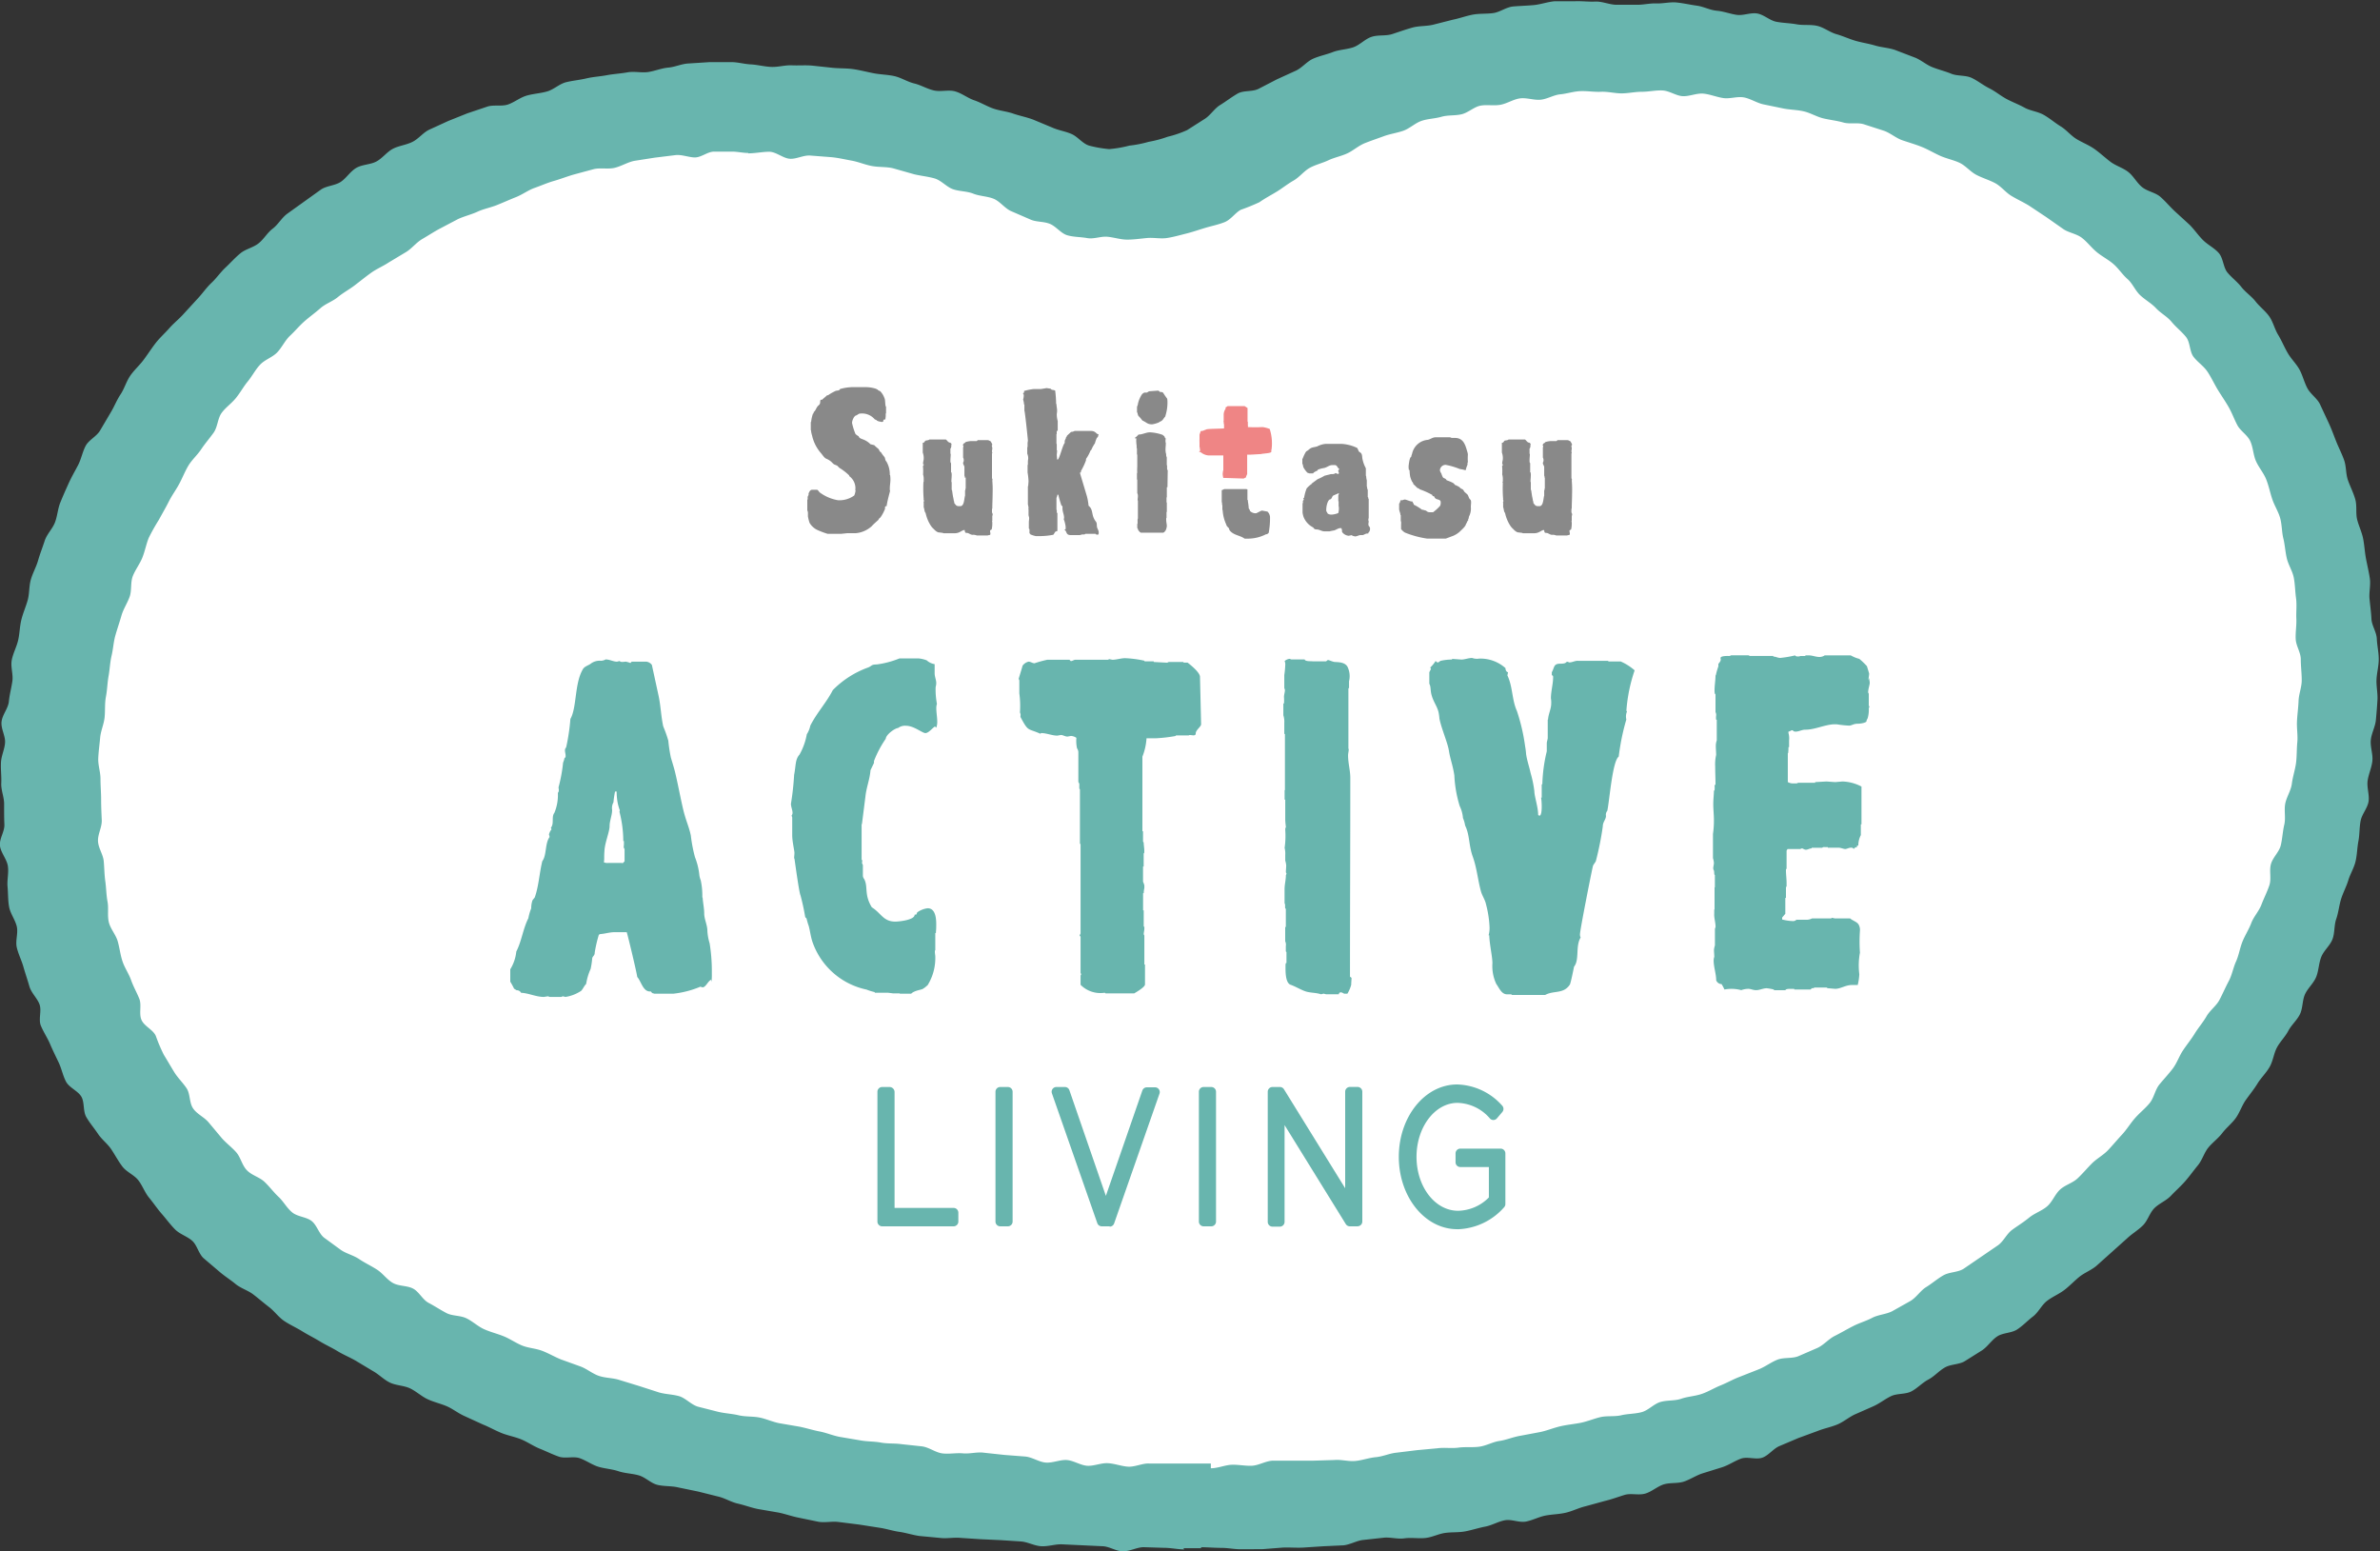 <svg xmlns="http://www.w3.org/2000/svg" xmlns:xlink="http://www.w3.org/1999/xlink" width="180" height="117.298" viewBox="0 0 180 117.298"><rect x="0" y="0" width="180" height="117.298" fill="#333333" stroke="none"/><defs><clipPath id="a"><rect width="180" height="117.298" fill="none"/></clipPath></defs><g transform="translate(90 58.649)"><g transform="translate(-90 -58.649)" clip-path="url(#a)"><path d="M97.308,120.4c-.864,0-1.824-.216-2.856-.24s-1.848-.1-2.856-.144-1.9.552-2.88.5-1.824-.72-2.808-.792l-2.856-.24-2.832-.264c-.936-.1-1.92.24-2.88.12s-1.824-.672-2.784-.792l-2.832-.408c-.936-.144-1.872-.216-2.832-.384s-1.872-.264-2.832-.456-1.92-.072-2.856-.288-1.872-.36-2.808-.576-1.8-.672-2.712-.936-1.776-.7-2.688-.984l-2.712-.864c-.912-.288-1.848-.5-2.736-.84s-1.944-.264-2.832-.6-1.752-.768-2.64-1.152-1.68-.936-2.544-1.344-1.776-.768-2.616-1.2-1.632-1.032-2.448-1.488-1.464-1.272-2.28-1.776-1.56-1.1-2.328-1.632-1.632-1.008-2.376-1.56-1.752-.864-2.472-1.464-1.08-1.656-1.776-2.3-1.56-1.128-2.208-1.8-1.464-1.248-2.088-1.968S19.98,92.869,19.4,92.1s-1.728-1.128-2.256-1.9-.912-1.7-1.392-2.52-.672-1.824-1.08-2.664-.984-1.656-1.344-2.544-.576-1.824-.864-2.736-.48-1.824-.744-2.76-.192-1.9-.384-2.832-.576-1.8-.7-2.76.1-1.9.024-2.856-.648-1.92-.672-2.9.312-1.968.336-2.928.168-1.944.264-2.9.072-1.944.216-2.928.192-1.944.384-2.9.288-1.944.528-2.9.336-1.968.624-2.88.936-1.752,1.3-2.664.792-1.776,1.2-2.664.456-1.944.912-2.832.84-1.8,1.32-2.64,1.008-1.7,1.56-2.52,1.68-1.224,2.28-1.992.768-1.9,1.392-2.64,1.392-1.392,2.064-2.112,1.488-1.3,2.184-1.968,1.7-1.008,2.448-1.656,1.152-1.68,1.92-2.28,1.656-1.056,2.472-1.608,1.464-1.344,2.3-1.848,1.632-1.128,2.5-1.584,2.136-.1,3.024-.528,1.416-1.608,2.328-1.992,1.92-.456,2.856-.768,1.848-.648,2.808-.912,1.848-.744,2.808-.96,2.088.432,3.048.264,1.824-.864,2.808-.984,1.944-.24,2.928-.312,1.92-.336,2.9-.384,1.944.624,2.9.648,1.968-.48,2.928-.408,1.92.36,2.88.48,1.848.672,2.784.84,2.064-.384,3-.168,1.68,1.224,2.592,1.512,1.824.576,2.736.912,1.944.264,2.856.648,1.824.648,2.712,1.056a8.779,8.779,0,0,0,2.76,1.2c.984.072,1.92-.7,2.88-.912s2.136.024,2.976-.528,1.656-.96,2.5-1.44,1.392-1.488,2.232-1.92,1.872-.576,2.76-.96,1.68-.96,2.592-1.32,1.872-.5,2.784-.816,1.728-.96,2.664-1.224,1.92-.336,2.856-.552,1.9-.432,2.856-.576,1.968.1,2.928-.024,1.872-.576,2.856-.648,1.944-.168,2.9-.168,1.944.048,2.9.072,1.968-.216,2.928-.144,1.8.84,2.76.96,1.92.24,2.88.384,1.944.12,2.9.312,1.968.1,2.9.336,1.824.7,2.76.984,1.872.5,2.784.84,1.776.816,2.664,1.176,1.68.96,2.568,1.368,1.752.816,2.592,1.272,1.776.792,2.616,1.272,1.752.864,2.568,1.392,1.656,1.032,2.448,1.608,1.176,1.656,1.92,2.28,1.68,1.008,2.4,1.656,1.68,1.032,2.352,1.7,1.32,1.416,1.944,2.136,1.272,1.464,1.848,2.208.648,1.9,1.176,2.688,1.512,1.32,1.992,2.136.384,1.968.816,2.808,1.272,1.512,1.632,2.4.36,1.9.672,2.808,1.128,1.656,1.368,2.568.5,1.872.7,2.808.36,1.9.48,2.856.168,1.92.24,2.88-.552,1.92-.552,2.88.432,1.872.408,2.808-.288,1.848-.36,2.784.408,1.944.288,2.856-.384,1.848-.552,2.784-.456,1.824-.672,2.736-.552,1.8-.816,2.688-.888,1.68-1.176,2.568-.36,1.848-.7,2.736-.408,1.872-.816,2.712-.816,1.7-1.248,2.544-.96,1.608-1.44,2.424-1.248,1.44-1.776,2.208-1.272,1.368-1.848,2.136-.84,1.7-1.44,2.424-1.056,1.56-1.68,2.256-1.272,1.368-1.944,2.04-1.248,1.536-1.968,2.208-1.536,1.248-2.3,1.872-1.416,1.368-2.208,1.992-1.824.84-2.64,1.416-1.776.84-2.616,1.392-1.3,1.608-2.136,2.136-1.9.624-2.76,1.1-1.824.7-2.712,1.152-1.632,1.1-2.52,1.536-1.68,1.032-2.592,1.416-1.8.792-2.712,1.152-1.728.984-2.664,1.3-2.064,0-3,.312l-2.808.864c-.936.264-1.752,1.032-2.712,1.3s-1.872.6-2.832.816-1.944.264-2.928.48-2.016-.072-2.976.1l-2.9.48c-.96.144-1.848.84-2.832.984s-1.92.432-2.9.528-2.04-.552-3.024-.48l-2.952.264-2.928.144c-.984.048-1.944.672-2.928.7s-1.968-.1-2.952-.1v-.36c-.408,0-.84.144-1.3.144" transform="translate(-7.596 -4.669)" fill="#fff"/><path d="M175.992,232.016c-.24.1-.408.576-.648.576l-.168-.048a7.3,7.3,0,0,1-2.04.528H171.7l-.168-.048-.1-.12h-.072c-.528,0-.672-.792-.96-1.1h0c0-.168-.672-3-.792-3.384H168.7c-.384,0-.72.12-1.1.144l-.1.048a9.936,9.936,0,0,0-.312,1.344c0,.264-.168.264-.192.456a5.808,5.808,0,0,1-.12.792,4.3,4.3,0,0,0-.336,1.128c-.168.168-.24.384-.384.528a2.976,2.976,0,0,1-1.176.456l-.216-.048-.1.048h-.888l-.12-.048-.312.048c-.6,0-1.152-.288-1.728-.312a.36.36,0,0,0-.336-.192l-.192-.12a5.16,5.16,0,0,0-.288-.528v-.936a3.168,3.168,0,0,0,.456-1.344c.408-.792.5-1.7.912-2.52a3.8,3.8,0,0,1,.216-.744,1.8,1.8,0,0,1,.072-.528c.024-.144.192-.24.216-.36.288-.84.336-1.824.552-2.688.336-.432.192-1.344.552-1.824l-.048-.192a.984.984,0,0,1,.192-.384l-.048-.12c.264-.312.024-.816.264-1.128a3.487,3.487,0,0,0,.264-1.512c.1-.1.072-.264.048-.408a11.616,11.616,0,0,0,.336-1.776c0-.144.1-.264.1-.408l.1-.12v-.12c0-.12-.048-.24-.048-.384s.072-.168.1-.264a15.442,15.442,0,0,0,.312-2.112c.48-.816.312-2.64.912-3.7.12-.264.384-.312.6-.456a1.11,1.11,0,0,1,.792-.24.768.768,0,0,0,.36-.1c.312,0,.576.168.864.168l.192-.048c.12.12.312.048.48.048a1.9,1.9,0,0,1,.336.1l.1-.1H171.1a.624.624,0,0,1,.408.24l.5,2.3c.168.744.192,1.584.36,2.352a9.818,9.818,0,0,1,.384,1.08,11.627,11.627,0,0,0,.192,1.272c.12.408.216.7.312,1.08.216.888.384,1.824.6,2.76s.456,1.368.6,2.064a11.113,11.113,0,0,0,.312,1.632,5.14,5.14,0,0,1,.336,1.392,1.776,1.776,0,0,0,.1.36,5.4,5.4,0,0,1,.12,1.3h.024c.024.408.12.816.12,1.224s.24.864.24,1.3a3.84,3.84,0,0,0,.168.936,13.033,13.033,0,0,1,.168,2.256,5.4,5.4,0,0,1-.024.672m-6.768-8.928.192-.192v-.936c-.1-.1-.048-.24-.048-.36v-.24h-.048a8.953,8.953,0,0,0-.288-2.208c0-.024.024-.1.024-.12a3.506,3.506,0,0,1-.192-.744,5.236,5.236,0,0,1-.048-.672h-.12a7.487,7.487,0,0,0-.12.816.888.888,0,0,0-.1.576c0,.408-.192.816-.192,1.224s-.336,1.2-.384,1.8,0,.6-.048.936a.648.648,0,0,0,.336.048h1.08Z" transform="translate(-122.208 -157.928)" fill="#68b5ae"/><path d="M260.1,212.636c-.216.144-.48.5-.72.5s-.864-.552-1.464-.552a.864.864,0,0,0-.6.168c-.264.024-.912.5-.936.816a8,8,0,0,0-.888,1.68v.144l-.264.552c-.048.672-.312,1.3-.384,1.992l-.264,2.088h-.024v2.688h.024a.36.36,0,0,1,0,.24l.072.168v.816a.455.455,0,0,0,.1.24c.312.6-.024,1.152.576,2.136.7.432.864,1.08,1.776,1.08.264,0,1.488-.12,1.464-.528h.12l.072-.168a1.68,1.68,0,0,1,.792-.312c.576,0,.648.72.648,1.224s-.024.432-.024.648h-.048v1.3c-.072.024,0,.384,0,.456a3.915,3.915,0,0,1-.576,2.184c-.408.36-.24.168-.336.264s-.648.12-.912.384h-.864v-.024h-.5l-.384-.048h-1.008v-.048a4.057,4.057,0,0,1-.624-.192,5.53,5.53,0,0,1-4.1-3.648c-.12-.384-.168-.792-.264-1.152a4.824,4.824,0,0,1-.168-.576l-.1-.1a16.845,16.845,0,0,0-.36-1.656c-.1-.192-.408-2.448-.456-2.784h-.024c0-.144.024-.288.024-.432s-.168-.864-.168-1.3v-1.368l-.048-.144a.336.336,0,0,0,.072-.192c0-.24-.12-.456-.12-.7a20.953,20.953,0,0,0,.24-2.184c.144-.744.072-1.152.408-1.536a4.848,4.848,0,0,0,.552-1.536,1.92,1.92,0,0,0,.264-.648c.48-.96,1.224-1.752,1.7-2.688a7.132,7.132,0,0,1,2.64-1.7c.336-.12.24-.24.672-.24a6.935,6.935,0,0,0,1.728-.456h1.464a2.28,2.28,0,0,1,.6.144,1.176,1.176,0,0,0,.6.288v.7c0,.24.12.5.12.72s-.048.24-.048.384a5.927,5.927,0,0,0,.1,1.2,1.127,1.127,0,0,0-.048.288c0,.384.072.72.072,1.08a1.272,1.272,0,0,1-.072.432" transform="translate(-189.392 -157.7)" fill="#68b5ae"/><path d="M334.8,212.392c0,.192-.408.432-.408.7s-.432.048-.528.144h-.96l-.048.048a11.952,11.952,0,0,1-1.464.168h-.72a4.519,4.519,0,0,1-.312,1.392v5.64h.048v.792l.048.048c0,.192.048.432.048.672s-.048.12-.048.168v.984h-.048V224.3a1.3,1.3,0,0,1,.1.288v.192a1.9,1.9,0,0,0-.048.384h-.048v1.3h.048V227.7h.048v.144c0,.144-.048.288-.048.432l.048.1v2.184h.048v1.512c0,.192-.648.576-.816.672h-2.16l-.072-.048a2.113,2.113,0,0,1-1.824-.6v-.7l.048-.1-.048-.1v-2.736l-.072-.1.072-.144V221.44h-.048v-4.128l-.048-.048v-.24a.336.336,0,0,0-.072-.264V214.5a.552.552,0,0,0-.1-.288,2.64,2.64,0,0,1-.048-.792.816.816,0,0,0-.408-.144l-.264.048c-.192,0-.336-.12-.5-.12l-.264.048c-.408,0-.816-.192-1.224-.192l-.072.048c-.96-.432-.888-.12-1.488-1.248-.024-.048,0-.12,0-.168a.456.456,0,0,0-.048-.192,7.045,7.045,0,0,0-.048-1.44v-.984l-.048-.12c0-.024.288-.936.288-.984a.766.766,0,0,1,.456-.312c.168,0,.288.12.456.12a8.568,8.568,0,0,1,.96-.264h1.68l.1.1c.12,0,.24-.1.336-.1h2.472l.1-.048.24.048c.312,0,.648-.12.96-.12a8.424,8.424,0,0,1,1.464.192v.048h.7v.048l.912.048a.264.264,0,0,0,.216-.048h1.1l.048.048h.288c.24.192.936.744.936,1.08Z" transform="translate(-243.96 -157.624)" fill="#68b5ae"/><path d="M409.56,231.72c0,.168-.024.36-.024.528a2.565,2.565,0,0,1-.288.672h-.216c-.072,0-.168-.1-.264-.1a.144.144,0,0,0-.168.144h-.96l-.192-.048-.192.048c-.36-.12-.72-.1-1.08-.192s-.816-.384-1.224-.528-.384-1.056-.384-1.416.072-.144.072-.264v-.792l-.048-.048v-.408a.6.6,0,0,0-.048-.36v-1.08h.048v-1.368l-.048-.048c-.024-.12.024-.264-.048-.384v-1.056c0-.36.1-.7.1-1.056l.048-.12-.048-.1c0-.168.024-.36.024-.528a1.657,1.657,0,0,0-.072-.36v-.432a1.68,1.68,0,0,0-.048-.528,6.352,6.352,0,0,0,.048-1.368c0-.216.048-.144.048-.192s-.048-.384-.048-.576v-1.512H404.5v-.72h.024v-4.248h-.048v-.84a1.56,1.56,0,0,0-.072-.576v-.888h.048a3.123,3.123,0,0,0,0-.5c0-.168.072-.36.072-.528l-.048-.144v-.984a6.551,6.551,0,0,0,.072-.744.624.624,0,0,0-.048-.312.7.7,0,0,1,.384-.168l.12.048h1.008c.048.168.5.12.624.144h.984c.048,0,.1-.1.168-.1s.312.12.48.144.768-.024.984.36a1.615,1.615,0,0,1,.12,1.1v.528h-.048v4.584h.024v.048c0,.144-.048.288-.048.456,0,.576.168,1.128.168,1.7,0,5.016-.024,10.032-.024,15.024" transform="translate(-307.344 -157.776)" fill="#68b5ae"/><path d="M465.352,211.356a.96.96,0,0,0-.048.6,17.305,17.305,0,0,0-.576,2.808c-.48.336-.7,3.36-.864,4.1a.456.456,0,0,0-.1.384c0,.264-.24.456-.24.792A23.063,23.063,0,0,1,463,222.66c-.048.12-.168.24-.216.36s-.984,4.848-.984,5.16a.48.48,0,0,0,.048.264c-.408.672-.072,1.68-.5,2.208-.048.24-.24,1.2-.312,1.344-.48.744-1.224.432-1.872.792h-2.5l-.072-.048h-.264c-.456.024-.624-.456-.864-.792a3.187,3.187,0,0,1-.288-1.56c0-.5-.216-1.392-.24-2.112h-.048a2.064,2.064,0,0,0,.072-.576,8.015,8.015,0,0,0-.264-1.752c-.072-.36-.288-.648-.384-.984-.24-.864-.312-1.776-.624-2.64s-.216-1.608-.576-2.352a2.376,2.376,0,0,0-.168-.576v-.048a2.543,2.543,0,0,0-.24-.84,9.274,9.274,0,0,1-.408-2.328c-.12-.792-.312-1.224-.408-1.848s-.576-1.7-.72-2.448a3.29,3.29,0,0,0-.072-.5c-.1-.408-.36-.744-.5-1.2s-.048-.648-.192-.936v-.864l.12-.24-.048-.12a2.4,2.4,0,0,0,.408-.5.216.216,0,0,0,.192.12l.168-.12a3.89,3.89,0,0,1,.84-.1l.072-.048.672.048c.264,0,.528-.12.816-.12a1.056,1.056,0,0,0,.528.048,2.843,2.843,0,0,1,1.992.72c0,.12.048.288.192.312l-.048.24c.408.84.336,1.848.72,2.688a14.576,14.576,0,0,1,.624,2.688,5.133,5.133,0,0,1,.072.576c.072.5.24.96.336,1.416a8.476,8.476,0,0,1,.288,1.392c0,.384.288,1.2.288,1.8l.1.048c.24-.024.168-1.152.12-1.368h.048v-.984l.048-.048a11.807,11.807,0,0,1,.336-2.472v-.6c0-.144.072-.288.072-.432v-1.368h.024c.024-.432.24-.792.24-1.224a1.892,1.892,0,0,0-.024-.384c0-.528.168-1.08.168-1.608,0-.1-.048-.144-.1-.12v-.24c.216-.384.12-.648.648-.648s.36-.144.552-.144l.12.048c.24,0,.456-.144.672-.12h2.28v.048h.936a4.1,4.1,0,0,1,1.056.672,12.1,12.1,0,0,0-.624,3.048" transform="translate(-342.304 -157.548)" fill="#68b5ae"/><path d="M551.608,208.2c0,.12.048.24.048.384s-.12.456-.12.72l.048.1v.888l.048.1-.048.1a2.281,2.281,0,0,1-.072.72c-.024.1-.1.168-.1.264s-.36.192-.672.192-.456.144-.648.144a8.235,8.235,0,0,1-.936-.1h-.24c-.72.048-1.416.408-2.136.408-.264,0-.48.144-.72.144s-.168-.1-.264-.1-.192.1-.288.1v.1a1.48,1.48,0,0,1,.048.576v.5h-.048a2.785,2.785,0,0,1-.024.456h-.024v2.184a.816.816,0,0,0,.48.1c.072,0,.24.024.288-.048h1.3v-.048l.864-.048.648.048.552-.048a3.3,3.3,0,0,1,1.44.384v2.856h-.048v.816a1.727,1.727,0,0,0-.192.792h-.1V221a.264.264,0,0,0-.24.144.216.216,0,0,0-.216-.1c-.168,0-.312.1-.432.1s-.336-.1-.5-.1h-.816V221h-.24a.24.24,0,0,0-.192.048h-.792v.048c-.168,0-.288.1-.432.1s-.216-.1-.312-.1l-.12.048h-.96l-.072.12v1.392h-.048v.1c0,.312.048.648.048.96V224h-.048v.84h-.048v1.2l-.24.288v.144a3.671,3.671,0,0,0,.792.12.36.36,0,0,0,.288-.1h.7a.912.912,0,0,0,.48-.1h1.44l.072-.048.216.048h1.152c.192.168.48.24.624.432a.808.808,0,0,1,.12.5,11.643,11.643,0,0,0,0,1.656,5.276,5.276,0,0,0-.048,1.632,4.268,4.268,0,0,1-.12.816h-.456c-.456,0-.84.288-1.248.288l-.576-.048h0l-.072-.048h-.936l-.048.048h-.12l-.12.1h-1.224v-.048h-.36c-.072,0-.264,0-.312.1h-.864v-.048a3.551,3.551,0,0,0-.552-.1c-.264,0-.528.144-.792.144s-.384-.1-.6-.1a1.631,1.631,0,0,0-.528.1,2.809,2.809,0,0,0-1.272-.048,3.016,3.016,0,0,0-.216-.408.456.456,0,0,1-.408-.288h0c0-.5-.192-.984-.192-1.512a.913.913,0,0,1,.048-.264c0-.168-.024-.36-.024-.528a1.677,1.677,0,0,1,.072-.336v-1.248l.048-.144c0-.36-.12-.672-.1-1.008v-.312h.024v-1.68h.024v-.936h-.024c-.048-.12,0-.264-.072-.384s.024-.36.024-.528a1.68,1.68,0,0,0-.072-.36v-1.824a6.987,6.987,0,0,0,.072-1.056c0-.408-.048-.792-.048-1.2s.048-.7.048-1.008l.048-.048a1.827,1.827,0,0,0,0-.384h.024l.048-.048c0-.456-.024-.936-.024-1.368a3.162,3.162,0,0,1,.072-.864c0-.24-.024-.432-.024-.672a1.271,1.271,0,0,1,.072-.432v-1.56h-.048a1.3,1.3,0,0,1,0-.312.432.432,0,0,0-.048-.264v-1.344l-.048-.048a.888.888,0,0,1-.024-.264c0-.384.072-.744.072-1.128h.024a4.928,4.928,0,0,1,.192-.672v-.192c.1-.12.216-.24.168-.408s.288-.192.576-.192a.288.288,0,0,0,.216-.048h1.32l.1.048h1.776v.048c.192,0,.336.1.528.1a8.3,8.3,0,0,0,1.128-.192c0,.1.312.1.384.048h.384V206.5h.264c.264,0,.528.12.792.12a.72.72,0,0,0,.408-.12h1.968a2.615,2.615,0,0,0,.648.264,5.349,5.349,0,0,1,.576.552l.168.552c0,.168-.048.312-.048.5" transform="translate(-410.248 -156.94)" fill="#68b5ae"/><path d="M260.328,131c-.072.048-.048.12-.048.192a2.9,2.9,0,0,1-.36.672c-.1.048-.12.144-.168.192s-.336.288-.48.456a2.072,2.072,0,0,1-1.2.528h-.648l-.456.048h-1.032a6.53,6.53,0,0,1-.768-.288,1.344,1.344,0,0,1-.6-.552,3.511,3.511,0,0,1-.12-.48v-.288c0-.072-.048-.144-.048-.192V130.5h.024a.718.718,0,0,0,0-.168.312.312,0,0,1,.072-.168v-.12c.048-.12.12-.288.264-.288h.384c.1.048.12.144.216.216a3.212,3.212,0,0,0,1.368.576,1.907,1.907,0,0,0,1.224-.36,1.367,1.367,0,0,0,.1-.384h-.024a1.128,1.128,0,0,0-.456-1.08v-.048a4.177,4.177,0,0,0-.744-.576l-.168-.168-.24-.1c-.1-.072-.168-.168-.264-.24a1.529,1.529,0,0,0-.336-.192c-.12-.048-.264-.264-.36-.384a3,3,0,0,1-.7-1.368,2.162,2.162,0,0,1-.072-.312.144.144,0,0,0-.024-.1v-.6h.024a2.9,2.9,0,0,1,.144-.648h.048v-.1c.168-.12.192-.36.36-.5s.12-.216.144-.36.1-.048.12-.072.288-.24.384-.336a.264.264,0,0,0,.168-.072,4.392,4.392,0,0,1,.48-.264c.12-.048.288,0,.336-.144a3.721,3.721,0,0,1,.912-.144h1.032a2.593,2.593,0,0,1,.768.12l.144.072h0c0,.048.168.1.192.12a1.512,1.512,0,0,1,.336.576c.048.12.024.552.1.6v.5h-.024v.168c0,.1-.024.192-.024.288h-.048a.1.1,0,0,0-.1.144l-.12.048-.24-.048-.12-.048c-.048-.072-.144-.072-.192-.12a1.255,1.255,0,0,0-1.176-.408l-.192.12c-.192.024-.336.408-.336.576a4.583,4.583,0,0,0,.264.84,1.176,1.176,0,0,0,.24.168c.024.144.216.192.336.24a1.524,1.524,0,0,1,.552.36l.288.072a2.886,2.886,0,0,0,.264.24c.144.1.1.24.24.288a2.257,2.257,0,0,0,.264.36c.072.1.048.264.144.336a1.921,1.921,0,0,1,.264,1.032h.024a2.714,2.714,0,0,1,.024.336c0,.24-.048.456-.048.7s.024.1.024.144-.216.768-.264,1.176" transform="translate(-193.344 -92.72)" fill="#898989"/><path d="M296.032,138.98c0,.072.024.12.024.192s-.024.144-.024.216a.488.488,0,0,0,.024.12.072.072,0,0,1-.024.048v1.464h0v.408a.168.168,0,0,1,.024.168,8.183,8.183,0,0,1,.024.984c0,.384-.024.744-.024,1.128h0c-.024,0-.024.144-.024.144v.12c0,.048.024.072.024.12h.024v.072a.1.1,0,0,1-.024.1v.384h-.024a.48.48,0,0,1,.024.192,1.8,1.8,0,0,1-.048.456l-.12.072v.048c0,.072.024.144.024.216a.168.168,0,0,1-.024.072c-.024.024-.168.024-.168.048h-.84a.672.672,0,0,0-.312-.048c-.168,0-.288-.144-.432-.144s-.144-.048-.168-.216h-.048c-.144,0-.336.24-.7.24h-.84s-.072,0-.048-.024l-.384-.048a.96.96,0,0,1-.312-.24,1.224,1.224,0,0,1-.216-.24,2.809,2.809,0,0,1-.408-.984c-.1-.072-.1-.408-.144-.408v-.384h-.024a.192.192,0,0,0,0-.24h.024a10.144,10.144,0,0,1-.024-1.248h0a.289.289,0,0,1,.024-.1V141.5a1.081,1.081,0,0,0-.048-.36,3.879,3.879,0,0,0,0-.528c-.024-.168.024-.12.048-.192s-.024-.048-.048-.048V140.3c0-.12.048-.24.048-.336a1.2,1.2,0,0,0-.072-.48v-.744h.024c.1,0,.12-.1.168-.144s.24-.024.312-.1h1.248c.1.072.168.24.336.24l.1.1c-.048.048-.024.1-.024.144a1.01,1.01,0,0,1-.048.192h-.024v.408h.024c0,.168-.024.336-.024.5a.552.552,0,0,0,.024.192h.024v.7h.024a.768.768,0,0,1,.024.24c0,.168-.024.336-.024.5h.024v.6h.024c.024.168.048.312.072.48a3.423,3.423,0,0,1,.072.384h.024v.12c.12.144.144.24.36.24h.1c.312,0,.288-.6.36-.792v-.408h.024v-.12h.024v-.84h-.072v-.072a.088.088,0,0,0-.024-.072v-.648c0-.1-.1-.192-.1-.312a.671.671,0,0,1,.048-.144v-.1a.36.36,0,0,0-.048-.168V139.1c0-.024.024-.048.024-.1a.048.048,0,0,0-.048-.048.721.721,0,0,0,.048-.144.36.36,0,0,0,.168-.12,1.913,1.913,0,0,1,.36-.072h.48l.072-.072h.744c.1,0,.12.048.216.072a.889.889,0,0,1,.144.264c0,.048-.048.048-.048.1" transform="translate(-221.008 -105.26)" fill="#898989"/><path d="M327.9,133.316h-.744a.1.1,0,0,0-.1.048h-.192l-.168.048H326c-.408,0-.264-.336-.48-.384l.1-.072v-.168a2.3,2.3,0,0,0-.144-.576.456.456,0,0,0,.024-.12c0-.24-.12-.432-.12-.7s0-.168-.072-.192a7.13,7.13,0,0,1-.24-.84h-.072a.917.917,0,0,1-.072.24v.912h.024a.429.429,0,0,1,0,.12c0,.048,0,.1.048.12V133.1l-.144.048c-.072.072-.1.168-.168.24a5.45,5.45,0,0,1-.936.1h-.384a1.769,1.769,0,0,1-.336-.1c-.12-.024-.072-.1-.144-.1v-.264c0-.048,0-.072-.048-.1v-.456c0-.12.024-.24.024-.336s-.048-.168-.048-.264v-.408h-.024a.168.168,0,0,0,.024-.072,1.079,1.079,0,0,0-.048-.288v-1.392h.024c0-.12.024-.264.024-.384a5.022,5.022,0,0,0-.072-.648v-.576h.024v-.24c0-.1.024-.168.024-.264a.792.792,0,0,0-.072-.336v-.5h.024v-.288c0-.072.024-.144.024-.216s-.216-2.16-.264-2.256v-.456h-.024a1.946,1.946,0,0,0-.072-.384,1.176,1.176,0,0,0,.048-.36l-.048-.072v-.048l.072-.048v-.12a4.535,4.535,0,0,1,.72-.144h.552l.432-.072.312.048c.048.12.24.072.336.144a8.915,8.915,0,0,1,.072,1.008h.024c0,.168.048.336.048.5s-.024.216-.024.312a1.918,1.918,0,0,0,.072.48v.744h-.072a1.515,1.515,0,0,0,0,.24h-.024v.744h.024V127h.024a2.629,2.629,0,0,1-.024.312c0,.12.024.264.024.384h.048c.12,0,.384-1.128.528-1.248v-.12c0-.12.1-.192.1-.312a.192.192,0,0,0,.072-.12l.312-.288a.5.5,0,0,0,.264-.072h1.224c.36,0,.408.216.528.24s.024.1.024.144a.125.125,0,0,1-.048.1l-.048.048a2.306,2.306,0,0,0-.144.408,2.233,2.233,0,0,0-.264.48l-.072.072a2.9,2.9,0,0,1-.336.624v.1a4.945,4.945,0,0,1-.384.816v.1h-.048c0,.024-.024.024-.024.048s.408,1.368.528,1.776a4.3,4.3,0,0,1,.12.7c.312.24.24.576.384.912s.24.264.24.552.144.336.144.576-.144.12-.24.12" transform="translate(-245.024 -92.948)" fill="#898989"/><path d="M360.148,130.4H360.1v.768h-.024v.384h.024v.72h-.024v.456h-.024v.144c0,.168.048.312.048.48a1.079,1.079,0,0,1-.1.336c-.024.024-.072.048-.072.1l-.1.048h-1.7l-.072-.048-.12-.144a.384.384,0,0,0-.072-.168v-.312h.024v-.24a.336.336,0,0,1,.024-.168V131.4h-.024c0-.1.024-.216.024-.336a.433.433,0,0,0-.048-.216V129.82h-.024v-.5h.024a2.882,2.882,0,0,1,0-.456v-.936h-.024v-.48h-.024v-.192a2.5,2.5,0,0,1-.024-.552h-.1v-.048a1.152,1.152,0,0,0,.264-.24c.312,0,.576-.168.864-.168a3.432,3.432,0,0,1,.96.192l.144.12a.264.264,0,0,0,.1.168.336.336,0,0,0-.024.168.384.384,0,0,0,.024.168c0,.168-.024.336-.024.5a1.359,1.359,0,0,0,.024.24s.024.1.024.072v.072a.451.451,0,0,0,.048.192v.6h.024v.24a.216.216,0,0,0,.048.144ZM360,125.044c-.1.072-.144.192-.24.288s-.192.1-.264.168a2.208,2.208,0,0,1-.5.144c-.384,0-.408-.144-.744-.288a2.76,2.76,0,0,0-.312-.36.312.312,0,0,0-.048-.12v-.048c0-.024,0-.072-.048-.072v-.384c0-.1.072-.192.072-.288a2.148,2.148,0,0,1,.264-.648c.12-.192.168-.12.192-.192h.168c.12,0,.12-.072.24-.1l.648-.048c.072,0,.12.072.144.1a.456.456,0,0,1,.24.048,5.116,5.116,0,0,0,.312.456,1.132,1.132,0,0,1,.024.216,3.433,3.433,0,0,1-.168,1.128" transform="translate(-271.852 -93.556)" fill="#898989"/><path d="M386.868,154.124v.792h.024c.024.24.072.456.072.648a.384.384,0,0,1,.1.192.576.576,0,0,0,.48.168l.384-.192H388l.384.072a.624.624,0,0,1,.192.408,6,6,0,0,1-.1,1.2l-.12.1h-.072a3.007,3.007,0,0,1-1.344.336h-.288c-.36-.264-.816-.24-1.128-.624a.456.456,0,0,1-.048-.144c-.048-.072-.12-.12-.168-.192a.455.455,0,0,1-.048-.12,3,3,0,0,1-.264-1.032.1.1,0,0,0-.024-.072v-.36h-.024v-.1a.192.192,0,0,0-.024-.12V154.2H384.9l.216-.1h1.656Z" transform="translate(-292.524 -117.116)" fill="#898989"/><path d="M415.392,146.668h-.072c-.144,0-.24.1-.36.12h-.144c-.144,0-.288.1-.432.1l-.192-.048-.048-.048-.24.048a.7.7,0,0,1-.5-.288.72.72,0,0,0-.048-.288H413.3c-.144-.024-.336.12-.48.168a3.526,3.526,0,0,0-.36.072h-.384c-.216,0-.384-.144-.6-.144s-.192-.12-.288-.168a1.512,1.512,0,0,1-.7-.792,2.114,2.114,0,0,1-.072-.312v-.7c.048-.024.024-.12.024-.168s.072-.072.072-.144l-.048-.048.072-.072a3.239,3.239,0,0,1,.192-.7,2.232,2.232,0,0,1,.408-.36H411.1l.456-.336a3.721,3.721,0,0,0,.528-.264l.408-.1c.12-.048.312.024.408-.1l.192.072a.072.072,0,0,0,.072-.072c0-.072-.048-.1-.048-.168s.072-.072.072-.12-.072-.072-.1-.12l-.048-.072c-.024-.072-.1-.1-.144-.12h-.24c-.216,0-.384.168-.6.216a2.184,2.184,0,0,0-.456.12.072.072,0,0,0-.048.072c-.1.048-.288.12-.336.216h-.288l-.144-.048a1.824,1.824,0,0,1-.312-.432.912.912,0,0,0-.072-.264v-.36h.024a2.688,2.688,0,0,1,.264-.552,1.273,1.273,0,0,0,.264-.192c.192-.144.36-.12.576-.192a1.728,1.728,0,0,1,.648-.192h1.152a3.144,3.144,0,0,1,1.224.312,2.357,2.357,0,0,1,.12.264l.1.072c.168.1.144.312.168.456a2.541,2.541,0,0,0,.264.744v.576h.024a1.368,1.368,0,0,0,.048.336v.48h.024a.408.408,0,0,0,.048.24v.552h.024c.024.048,0,.1.048.144v1.464h-.024v.072a.24.24,0,0,0,.024.144c0,.072-.024.144-.024.216a.264.264,0,0,0,.1.216c0,.048.024.072.024.12a.408.408,0,0,1-.144.336m-2.232-1.92h.048l-.048-.072v-.408h-.024v-.432c0-.048.048-.1.048-.168h-.048l-.384.168c-.1.072-.1.264-.24.288s-.288.408-.288.816a.216.216,0,0,0,.072.168c0,.12.192.168.312.168a1.512,1.512,0,0,0,.528-.12,1.634,1.634,0,0,0,.048-.36Z" transform="translate(-311.904 -106.324)" fill="#898989"/><path d="M446.156,143.944a.1.1,0,0,0-.024.12.408.408,0,0,0-.12.216l-.048.048c-.024.216-.36.48-.5.624a1.826,1.826,0,0,1-.456.288l-.576.216h-1.416a7.189,7.189,0,0,1-1.68-.456,1.129,1.129,0,0,1-.288-.264V144.4c0-.048.024-.24-.024-.264h0v-.456H441c0-.168-.1-.312-.1-.48v-.384c.072-.072.072-.168.12-.264h.048c.1.024.168-.048.264-.048s.336.12.5.144h.072c.024.1.1.144.1.24a3.553,3.553,0,0,1,.624.384h.048l.264.072a.36.36,0,0,0,.288.12h.24a3.48,3.48,0,0,0,.528-.48.576.576,0,0,0,.048-.288c0-.216-.288-.168-.408-.288s-.024-.072-.048-.1a.274.274,0,0,0-.168-.072v-.072a5.544,5.544,0,0,0-.96-.432c-.048-.072-.12-.072-.168-.1s-.24-.24-.312-.288a.336.336,0,0,0-.1-.192,2.279,2.279,0,0,1-.144-.384,3.408,3.408,0,0,1-.048-.5h-.048a1.414,1.414,0,0,1-.024-.24c0-.1.072-.744.192-.744a1.774,1.774,0,0,1,.072-.24,1.327,1.327,0,0,1,1.2-1.056c.192-.048.36-.192.576-.192h1.1l.12.048h.24c.648,0,.792.528.936,1.032a.792.792,0,0,1,.048.24,4.078,4.078,0,0,0,0,.552.284.284,0,0,0-.024.192,2.231,2.231,0,0,0-.144.432,3.409,3.409,0,0,0-.456-.1,5.344,5.344,0,0,0-1.056-.312.432.432,0,0,0-.432.384c0,.144.072.192.12.312a1.23,1.23,0,0,0,.1.24c.048.072.12.072.192.12s.072.1.12.12a2.722,2.722,0,0,1,.456.192c.144.1.1.12.144.144a2.159,2.159,0,0,1,.336.168l.1.1.144.072c.072.048.1.144.144.192l.216.192c.1.12.1.288.216.384s.048.36.048.552a1.32,1.32,0,0,1-.144.744" transform="translate(-335.084 -104.728)" fill="#898989"/><path d="M478.556,138.98c0,.072.024.12.024.192s-.024.144-.024.216a.488.488,0,0,0,.024.12.072.072,0,0,1-.024.048v1.464h0v.408a.168.168,0,0,1,.024.168,8.2,8.2,0,0,1,.024.984c0,.384-.024.744-.024,1.128h0c-.024,0-.024.144-.024.144v.12c0,.048.024.072.024.12h.024v.072a.1.1,0,0,1-.024.1v.384h-.024a.5.5,0,0,1,.024.192,1.8,1.8,0,0,1-.048.456l-.12.072v.048c0,.072.024.144.024.216a.168.168,0,0,1-.024.072c-.024.024-.168.024-.168.048h-.84a.672.672,0,0,0-.312-.048c-.168,0-.288-.144-.432-.144s-.144-.048-.168-.216h-.048c-.144,0-.336.24-.7.24h-.84s-.072,0-.048-.024l-.384-.048a.959.959,0,0,1-.312-.24,1.223,1.223,0,0,1-.216-.24,2.807,2.807,0,0,1-.408-.984c-.1-.072-.1-.408-.144-.408v-.384h-.024a.192.192,0,0,0,0-.24h.024a10.138,10.138,0,0,1-.024-1.248h-.024a.289.289,0,0,1,.024-.1V141.5a1.081,1.081,0,0,0-.048-.36,3.879,3.879,0,0,0,0-.528c-.024-.168.024-.12.048-.192s-.024-.048-.048-.048V140.3c0-.12.048-.24.048-.336a1.2,1.2,0,0,0-.072-.48v-.744h.024c.1,0,.12-.1.168-.144s.24-.024.312-.1h1.248c.1.072.168.24.336.24l.1.1c-.048.048-.024.1-.024.144a1,1,0,0,1-.048.192h-.024v.408h.024c0,.168-.024.336-.024.5a.55.55,0,0,0,.024.192h.024v.7h.024a.765.765,0,0,1,.024.24c0,.168-.024.336-.024.5h.024v.6h.024c.024.168.048.312.072.48a3.424,3.424,0,0,1,.072.384h.024v.12c.12.144.144.24.36.24h.1c.312,0,.288-.6.36-.792v-.408h.024v-.12h.024v-.84h-.024v-.072a.088.088,0,0,0-.024-.072v-.648c0-.1-.1-.192-.1-.312a.673.673,0,0,1,.048-.144v-.1a.36.36,0,0,0-.048-.168V139.1c0-.024.024-.048.024-.1a.048.048,0,0,0-.048-.048.721.721,0,0,0,.048-.144.36.36,0,0,0,.168-.12,1.912,1.912,0,0,1,.36-.072h.48l.072-.072h.744c.1,0,.12.048.216.072a.888.888,0,0,1,.144.264c0,.048-.048.048-.048.1" transform="translate(-359.708 -105.26)" fill="#898989"/><path d="M379.712,133.424a1.733,1.733,0,0,1-.048-.288c0-.1.024-.168.024-.264h.024V131.72h-1.128a1.056,1.056,0,0,1-.576-.24c-.024-.024-.1,0-.12-.048s.072-.024.072-.072a.626.626,0,0,0-.024-.144v-.048c0-.024,0-.072-.024-.072v-.36h0a.241.241,0,0,1,0-.1.433.433,0,0,1,0-.12h0v-.36c0-.048.072-.168.072-.24l.048-.048h.1l.312-.12c.144-.048,1.176-.048,1.32-.072a.384.384,0,0,0,0-.12.792.792,0,0,0-.024-.288V129.2h0v-.048h-.024a.192.192,0,0,0,.024-.12v-.36a.792.792,0,0,1,.144-.48v-.1c0-.024.12-.048.144-.1h1.3l.216.144v.576h0v.456h.024v.264h0a.288.288,0,0,1,0,.144,10.557,10.557,0,0,0,1.1,0,2.063,2.063,0,0,1,.552.144,3.542,3.542,0,0,1,.144,1.512v.048h-.024a.789.789,0,0,1,0,.168c-.024.12-.648.12-.768.168l-.84.048h-.216v1.416c.024.072-.12.24-.072.288l-.192.1-1.464-.048" transform="translate(-287.192 -97.28)" fill="#ef8585"/><path d="M89.556,117.456c-.48,0-1.008-.12-1.536-.12l-1.536-.048c-.5,0-1.032.312-1.56.312s-1.008-.36-1.536-.384l-1.536-.072-1.536-.072c-.5-.024-1.032.168-1.56.144s-1.008-.312-1.536-.36l-1.536-.1-1.536-.072-1.536-.1c-.5-.048-1.032.072-1.56,0l-1.536-.144c-.5-.072-1.008-.24-1.512-.312s-1.008-.24-1.512-.312l-1.536-.24-1.536-.192c-.5-.072-1.056.072-1.56-.024l-1.512-.312c-.5-.1-1.008-.288-1.512-.384l-1.536-.264c-.5-.1-.984-.288-1.512-.408s-.96-.408-1.464-.528l-1.536-.384-1.512-.312c-.5-.12-1.056-.072-1.56-.192s-.912-.576-1.416-.72-1.032-.144-1.536-.312-1.032-.192-1.512-.336-.936-.48-1.416-.648-1.1.048-1.584-.12-.96-.408-1.44-.6-.912-.5-1.392-.7-1.008-.288-1.488-.48-.936-.456-1.416-.648l-1.416-.648c-.48-.216-.888-.552-1.344-.744s-.984-.312-1.44-.528-.864-.6-1.32-.816-1.056-.216-1.512-.432-.84-.624-1.272-.864l-1.32-.792c-.456-.264-.936-.456-1.368-.72s-.912-.48-1.344-.744-.912-.5-1.344-.768-.912-.48-1.344-.768-.744-.744-1.152-1.056-.792-.648-1.2-.96-.936-.456-1.344-.792-.84-.6-1.224-.936L15.4,95.448c-.384-.336-.5-.984-.864-1.32s-.936-.5-1.3-.864-.672-.792-1.008-1.176-.624-.816-.96-1.224-.5-.912-.816-1.32-.888-.624-1.2-1.032-.552-.864-.84-1.3-.72-.744-1.008-1.176-.624-.816-.888-1.272-.12-1.128-.384-1.56S5.22,82.536,4.98,82.08s-.336-.984-.552-1.44-.456-.936-.648-1.392-.5-.912-.7-1.392.072-1.128-.1-1.608-.624-.864-.768-1.368-.312-.984-.456-1.488-.384-.96-.5-1.464.12-1.08,0-1.584-.48-.96-.576-1.464-.072-1.032-.12-1.536.1-1.032.024-1.56-.552-1.032-.6-1.56.36-1.056.336-1.584S.3,61.608.3,61.08.06,60.048.084,59.52.036,58.488.06,57.96s.288-1.032.312-1.536S.036,55.368.108,54.84s.5-.984.552-1.512S.852,52.3.924,51.792.78,50.712.876,50.208s.36-.984.48-1.488.12-1.032.24-1.536.336-.984.48-1.488.1-1.056.24-1.56.408-.96.552-1.464.336-.984.5-1.488.576-.888.768-1.368.216-1.032.408-1.512.408-.96.624-1.44.48-.936.72-1.392.336-1.008.576-1.464.84-.72,1.1-1.176l.792-1.344c.264-.432.456-.936.744-1.368s.432-.96.72-1.392.7-.792,1.008-1.2.6-.864.912-1.272.72-.768,1.056-1.152.768-.72,1.1-1.1l1.056-1.152c.36-.384.648-.816,1.032-1.176s.672-.792,1.056-1.152.72-.744,1.128-1.08.984-.432,1.392-.768.648-.792,1.056-1.1.672-.816,1.1-1.128L23,15.528l1.272-.912c.432-.288,1.056-.288,1.488-.576s.72-.792,1.176-1.056,1.056-.24,1.512-.48.792-.72,1.248-.96,1.008-.288,1.488-.528.816-.72,1.3-.936L33.9,9.432l1.44-.576,1.488-.5c.48-.168,1.1,0,1.584-.168s.912-.528,1.416-.672,1.032-.168,1.536-.312.936-.576,1.44-.7,1.032-.168,1.536-.288,1.032-.144,1.536-.24,1.032-.12,1.56-.216,1.056.048,1.56-.024S50,5.448,50.532,5.4s1.008-.288,1.536-.312l1.56-.1h1.56c.528-.024,1.056.144,1.56.168s1.032.168,1.56.192,1.056-.144,1.56-.12,1.056-.024,1.56.024l1.56.168c.528.048,1.056.024,1.56.1s1.032.216,1.536.312,1.056.1,1.56.216.984.432,1.488.552.96.408,1.488.528,1.1-.072,1.608.072.936.5,1.44.672.96.456,1.44.624,1.032.216,1.512.384,1.008.264,1.512.456l1.44.6c.48.216,1.032.288,1.488.5s.816.72,1.3.864a9.216,9.216,0,0,0,1.512.264A8.955,8.955,0,0,0,85.4,11.3a8.736,8.736,0,0,0,1.464-.288,8.688,8.688,0,0,0,1.44-.384,8.124,8.124,0,0,0,1.464-.5l1.32-.84c.432-.264.744-.792,1.176-1.056s.864-.6,1.32-.864,1.1-.12,1.584-.36l1.392-.72L97.98,5.64c.48-.216.84-.7,1.32-.912s1.008-.312,1.488-.5,1.032-.192,1.536-.36.888-.624,1.392-.792,1.08-.048,1.584-.216.984-.336,1.488-.48,1.056-.1,1.56-.216l1.512-.384c.5-.1,1.008-.288,1.512-.384s1.056-.048,1.56-.12.984-.456,1.512-.5S115.5.72,116,.672s1.032-.24,1.56-.288H119.1c.5-.024,1.032.048,1.536.024s1.032.216,1.536.24h1.536c.5.024,1.032-.12,1.536-.1s1.032-.12,1.536-.072,1.008.168,1.536.24.984.336,1.512.384,1.008.24,1.512.312,1.056-.192,1.56-.1.936.528,1.44.624,1.032.1,1.536.192,1.056,0,1.56.12.936.48,1.44.624.96.36,1.44.5,1.008.216,1.488.36,1.032.168,1.512.336l1.44.552c.48.168.888.552,1.368.744s.984.312,1.44.5,1.08.1,1.536.312.864.552,1.344.792.864.576,1.32.816.912.408,1.344.648,1.008.288,1.464.552.84.6,1.272.864.768.7,1.2.96.936.456,1.344.744.792.648,1.2.96.936.456,1.344.768.648.816,1.056,1.152,1.008.408,1.392.744.72.744,1.08,1.08l1.128,1.032c.36.36.648.792,1.008,1.152s.864.6,1.2.984.336,1.08.648,1.464.744.7,1.056,1.1.768.7,1.08,1.1.744.72,1.032,1.128.408.96.672,1.392.456.912.72,1.368.648.816.888,1.248.36.96.6,1.416.744.768.96,1.224l.648,1.392c.216.456.384.936.576,1.416s.432.936.6,1.416.12,1.032.288,1.512.408.936.552,1.44.024,1.056.144,1.536.36.96.456,1.464.12,1.008.216,1.512.216.984.288,1.488-.072,1.032-.024,1.536.12,1.008.144,1.512.384.984.408,1.512.144,1.008.144,1.536-.144,1.032-.168,1.536.1,1.032.072,1.536-.072,1.032-.12,1.536-.336,1.008-.384,1.512.168,1.056.12,1.56-.288,1.008-.36,1.512.144,1.056.072,1.56-.5.96-.6,1.464-.072,1.032-.168,1.536-.1,1.032-.216,1.536-.408.96-.552,1.44-.408.96-.552,1.44-.192,1.008-.36,1.488-.1,1.056-.288,1.536-.648.84-.84,1.32-.192,1.032-.384,1.512-.624.84-.84,1.3-.168,1.056-.384,1.512-.648.816-.888,1.272-.624.816-.864,1.272-.288,1.008-.552,1.464-.648.816-.912,1.248-.6.84-.888,1.248-.456.936-.744,1.344-.72.744-1.032,1.152-.744.72-1.056,1.1-.456.936-.792,1.344-.624.816-.96,1.2-.72.72-1.08,1.1-.888.576-1.248.936-.5.936-.864,1.3-.816.624-1.2.984l-1.152,1.032-1.152,1.032c-.384.336-.912.528-1.3.84s-.744.7-1.152,1.008-.888.5-1.3.816-.648.864-1.056,1.176-.768.7-1.2.984-1.08.24-1.512.528-.72.768-1.152,1.056l-1.3.816c-.432.264-1.056.216-1.512.48s-.792.672-1.248.912-.816.648-1.272.888-1.08.144-1.536.36-.864.552-1.344.768l-1.416.624c-.456.216-.864.576-1.344.768s-.984.288-1.464.48l-1.44.528-1.416.6c-.48.192-.84.72-1.32.888s-1.128-.1-1.608.072-.912.48-1.416.648l-1.464.456c-.48.144-.936.456-1.416.624s-1.056.072-1.536.216-.912.552-1.416.7-1.08-.048-1.56.1-.984.336-1.488.456l-1.488.408c-.5.12-.96.36-1.464.48s-1.032.12-1.536.216-.984.36-1.488.456-1.08-.192-1.584-.1-.984.384-1.488.48-1.008.264-1.512.36-1.032.048-1.536.12-.984.336-1.512.384-1.032-.048-1.56.024-1.056-.1-1.56-.048l-1.536.168c-.5.048-1.008.36-1.512.408l-1.536.072-1.536.1c-.5.024-1.032-.024-1.536,0l-1.536.12H93.924c-.5.024-1.032-.1-1.56-.1s-1.032-.048-1.536-.048v.072H89.484M56.58,11.856c-.432,0-.888-.12-1.32-.1H53.94c-.432.024-.864.384-1.3.432s-1.08-.24-1.584-.168l-1.56.192-1.536.24c-.5.1-.984.408-1.488.528s-1.08-.024-1.584.1l-1.512.408c-.5.144-.984.336-1.488.48s-.984.36-1.464.528-.912.5-1.416.7-.96.408-1.44.6-1.008.288-1.464.5-.984.336-1.464.552l-1.368.72c-.456.24-.888.528-1.344.792s-.792.72-1.224.984l-1.32.792c-.432.288-.912.48-1.344.792s-.816.624-1.224.936-.864.552-1.272.888-.936.5-1.32.84-.816.648-1.2.984-.72.744-1.1,1.1-.6.864-.96,1.248-.936.552-1.3.936-.6.864-.936,1.272-.576.864-.912,1.272-.792.72-1.08,1.128-.288,1.056-.6,1.488-.648.816-.936,1.248-.7.792-.96,1.224-.456.936-.7,1.392-.552.864-.792,1.344-.5.912-.744,1.368a15.315,15.315,0,0,0-.768,1.368c-.192.48-.288,1.008-.48,1.488s-.528.912-.72,1.392-.072,1.08-.24,1.56-.48.936-.624,1.44-.312.984-.456,1.488-.168,1.032-.288,1.536S8.292,50.9,8.2,51.408,8.1,52.44,8,52.968s-.048,1.032-.1,1.56-.288,1.008-.336,1.536-.12,1.032-.144,1.56.168,1.032.168,1.56.048,1.032.048,1.56.024,1.032.048,1.56S7.38,63.36,7.4,63.888s.384,1.008.432,1.512.048,1.032.12,1.536.072,1.032.168,1.536-.024,1.056.1,1.56.528.936.672,1.44.192,1.008.36,1.512.48.936.648,1.416.432.936.624,1.416-.048,1.128.168,1.608.864.72,1.08,1.2a12.539,12.539,0,0,0,.6,1.416c.264.432.528.888.792,1.32s.648.792.936,1.224.192,1.1.5,1.536.84.648,1.176,1.056l.984,1.176c.336.384.768.7,1.1,1.08s.432.984.816,1.368.936.5,1.32.864.672.768,1.056,1.128.624.84,1.032,1.176,1.056.336,1.464.648.552.96.96,1.272l1.248.912c.408.288.96.408,1.392.7s.888.5,1.344.792.744.744,1.2,1.008,1.08.192,1.536.432.72.84,1.176,1.08.888.528,1.344.768,1.056.168,1.536.408.84.6,1.32.816.984.336,1.464.528.912.5,1.392.7,1.032.216,1.536.408.936.456,1.416.648l1.464.528c.48.168.912.552,1.416.72s1.056.144,1.56.312l1.488.456,1.488.48c.5.144,1.056.144,1.536.288s.912.648,1.416.792l1.512.384c.5.12,1.056.144,1.56.264s1.056.072,1.56.168,1.008.336,1.512.432l1.536.264c.5.1,1.008.264,1.512.36s1.008.312,1.512.408l1.56.264c.528.1,1.056.072,1.56.168s1.056.048,1.56.12l1.56.168c.528.072,1.008.456,1.512.528s1.056-.048,1.584,0,1.056-.12,1.584-.048l1.56.168,1.56.12c.528.048,1.032.408,1.536.456s1.08-.216,1.584-.192,1.032.384,1.536.432,1.056-.216,1.584-.192,1.056.24,1.56.264,1.08-.264,1.56-.24h4.68v.36c.528,0,1.056-.24,1.56-.264s1.056.1,1.56.072,1.032-.36,1.56-.384h3.1l1.56-.048c.528-.048,1.056.12,1.584.072s1.032-.24,1.56-.288,1.032-.288,1.536-.336l1.56-.192,1.56-.144c.528-.072,1.056.024,1.584-.048s1.056,0,1.584-.072,1.008-.36,1.512-.432,1.008-.288,1.536-.384l1.536-.288c.5-.1,1.008-.312,1.512-.432s1.032-.168,1.536-.264,1.008-.312,1.512-.432,1.08-.024,1.584-.144,1.056-.1,1.56-.24.912-.624,1.416-.768,1.08-.072,1.56-.24,1.032-.192,1.536-.36.96-.456,1.44-.648.936-.456,1.44-.648l1.464-.576c.48-.192.912-.528,1.392-.72s1.1-.072,1.584-.264l1.44-.624c.48-.216.84-.672,1.32-.912s.912-.5,1.392-.744.984-.384,1.44-.624,1.056-.264,1.512-.5l1.368-.768c.456-.264.768-.792,1.2-1.056s.84-.624,1.3-.888,1.1-.216,1.536-.5l1.3-.888,1.3-.888c.432-.312.648-.864,1.08-1.176s.864-.576,1.272-.912.936-.5,1.344-.84.6-.912.984-1.272.96-.5,1.344-.864.72-.768,1.08-1.128.864-.624,1.224-1.008.7-.792,1.056-1.176.624-.84.984-1.248.768-.72,1.1-1.128.408-1.008.744-1.416.7-.792,1.008-1.2.48-.936.768-1.368.624-.84.888-1.272.624-.84.888-1.3.744-.792.984-1.248.456-.96.7-1.416.336-1.008.552-1.488.288-1.008.48-1.488.48-.912.672-1.416.576-.888.768-1.392.432-.96.6-1.464-.024-1.1.12-1.608.624-.912.744-1.416.144-1.056.264-1.56-.024-1.08.072-1.584.432-.984.5-1.512.24-1.032.312-1.536.048-1.056.1-1.584-.048-1.056-.024-1.584.1-1.032.12-1.56.24-1.032.24-1.56-.072-1.056-.072-1.584-.36-1.008-.384-1.536.072-1.032.048-1.536.048-1.032-.024-1.56-.072-1.032-.168-1.536-.408-.96-.528-1.464-.144-1.032-.264-1.512-.1-1.032-.24-1.536-.432-.936-.6-1.44-.264-1.008-.456-1.488-.552-.888-.768-1.368-.216-1.032-.432-1.512-.744-.768-.984-1.224-.408-.936-.672-1.392-.552-.864-.816-1.3-.48-.912-.768-1.344-.744-.72-1.056-1.128-.24-1.1-.576-1.512-.744-.72-1.08-1.128-.816-.648-1.176-1.032-.816-.624-1.2-.984-.576-.888-.96-1.224-.672-.792-1.056-1.128-.864-.576-1.272-.912-.72-.768-1.128-1.08-1.008-.384-1.416-.672L154.74,16.7l-1.3-.864c-.432-.264-.912-.48-1.344-.744s-.768-.72-1.224-.96-.96-.384-1.416-.624-.816-.7-1.272-.912-.984-.312-1.464-.528-.912-.48-1.392-.672-.984-.336-1.464-.5-.912-.552-1.392-.72l-1.488-.48c-.48-.168-1.08,0-1.584-.144s-1.008-.192-1.512-.312-.96-.408-1.464-.528-1.032-.12-1.536-.216l-1.512-.312c-.5-.1-.984-.432-1.488-.528s-1.056.12-1.56.048-1.008-.288-1.512-.336-1.056.216-1.56.192-1.008-.408-1.536-.432-1.032.1-1.56.1-1.032.12-1.536.12-1.032-.144-1.56-.12-1.032-.072-1.56-.048-1.008.192-1.512.24-.984.36-1.488.408-1.056-.168-1.56-.1-.96.384-1.464.48-1.056-.024-1.536.072-.912.528-1.416.648S109.5,8.976,109,9.12s-1.032.144-1.512.312-.888.576-1.368.744-1.008.24-1.464.408-.96.336-1.44.528-.864.552-1.32.768-.984.312-1.44.528-.984.336-1.416.576-.768.7-1.224.96-.84.576-1.272.84-.888.5-1.3.792a14.568,14.568,0,0,1-1.416.576c-.432.24-.744.744-1.224.936s-.984.288-1.464.432-.96.312-1.44.432-.984.264-1.464.336-1.008-.048-1.512,0-.984.12-1.488.12-.984-.168-1.488-.216-1.032.192-1.536.1-1.032-.072-1.512-.216-.84-.672-1.32-.864-1.032-.12-1.488-.336l-1.44-.624c-.48-.216-.84-.744-1.32-.936s-1.056-.192-1.536-.384-1.056-.168-1.536-.336-.888-.672-1.392-.816-1.032-.192-1.536-.312l-1.608-.456c-.5-.12-1.056-.072-1.584-.168s-1.008-.312-1.536-.408-1.032-.216-1.56-.264l-1.56-.12c-.528-.048-1.08.288-1.584.24s-1.032-.528-1.536-.528-1.056.12-1.584.12" transform="translate(0.012 -0.288)" fill="#68b5ae"/><path d="M282.236,353.036H276.86a.36.36,0,0,1-.36-.36V342.86a.36.36,0,0,1,.36-.36h.552a.384.384,0,0,1,.384.384v8.76h4.464a.36.36,0,0,1,.36.36v.672a.36.36,0,0,1-.36.36" transform="translate(-210.14 -260.3)" fill="#68b5ae"/><path d="M314.636,353.036h-.576a.36.36,0,0,1-.36-.36V342.86a.36.36,0,0,1,.36-.36h.576a.36.36,0,0,1,.36.36v9.816a.36.36,0,0,1-.36.36" transform="translate(-238.412 -260.3)" fill="#68b5ae"/><path d="M335.8,353.036h-.6a.36.36,0,0,1-.336-.24l-3.432-9.816a.36.36,0,0,1,.336-.48h.648a.36.36,0,0,1,.336.24l2.76,7.992,2.76-7.968a.36.36,0,0,1,.336-.24h.624a.36.36,0,0,1,.336.48l-3.432,9.816a.36.36,0,0,1-.336.24" transform="translate(-251.875 -260.3)" fill="#68b5ae"/><path d="M378.736,353.036h-.576a.36.36,0,0,1-.36-.36V342.86a.36.36,0,0,1,.36-.36h.576a.36.36,0,0,1,.36.36v9.816a.36.36,0,0,1-.36.36" transform="translate(-287.128 -260.3)" fill="#68b5ae"/><path d="M406.292,353.036h-.576a.36.36,0,0,1-.312-.168l-4.632-7.488v7.32a.36.36,0,0,1-.36.36h-.552a.36.36,0,0,1-.36-.36v-9.84a.36.36,0,0,1,.36-.36h.552a.36.36,0,0,1,.312.168l4.632,7.488v-7.3a.36.36,0,0,1,.36-.36h.576a.36.36,0,0,1,.36.36v9.816a.36.36,0,0,1-.36.36" transform="translate(-303.62 -260.3)" fill="#68b5ae"/><path d="M445.216,352.644c-2.448,0-4.416-2.448-4.416-5.472s1.968-5.472,4.416-5.472a4.715,4.715,0,0,1,3.408,1.608.36.36,0,0,1,0,.48l-.408.48a.35.35,0,0,1-.528,0,3.336,3.336,0,0,0-2.448-1.176c-1.7,0-3.1,1.824-3.1,4.08s1.392,4.08,3.144,4.08a3.36,3.36,0,0,0,2.328-1.008v-2.3h-2.16a.36.36,0,0,1-.36-.36v-.672a.36.36,0,0,1,.36-.36H448.5a.36.36,0,0,1,.36.36v3.84a.36.36,0,0,1-.1.24,4.872,4.872,0,0,1-3.5,1.656m2.88-5.376Z" transform="translate(-335.008 -259.692)" fill="#68b5ae"/></g></g></svg>
